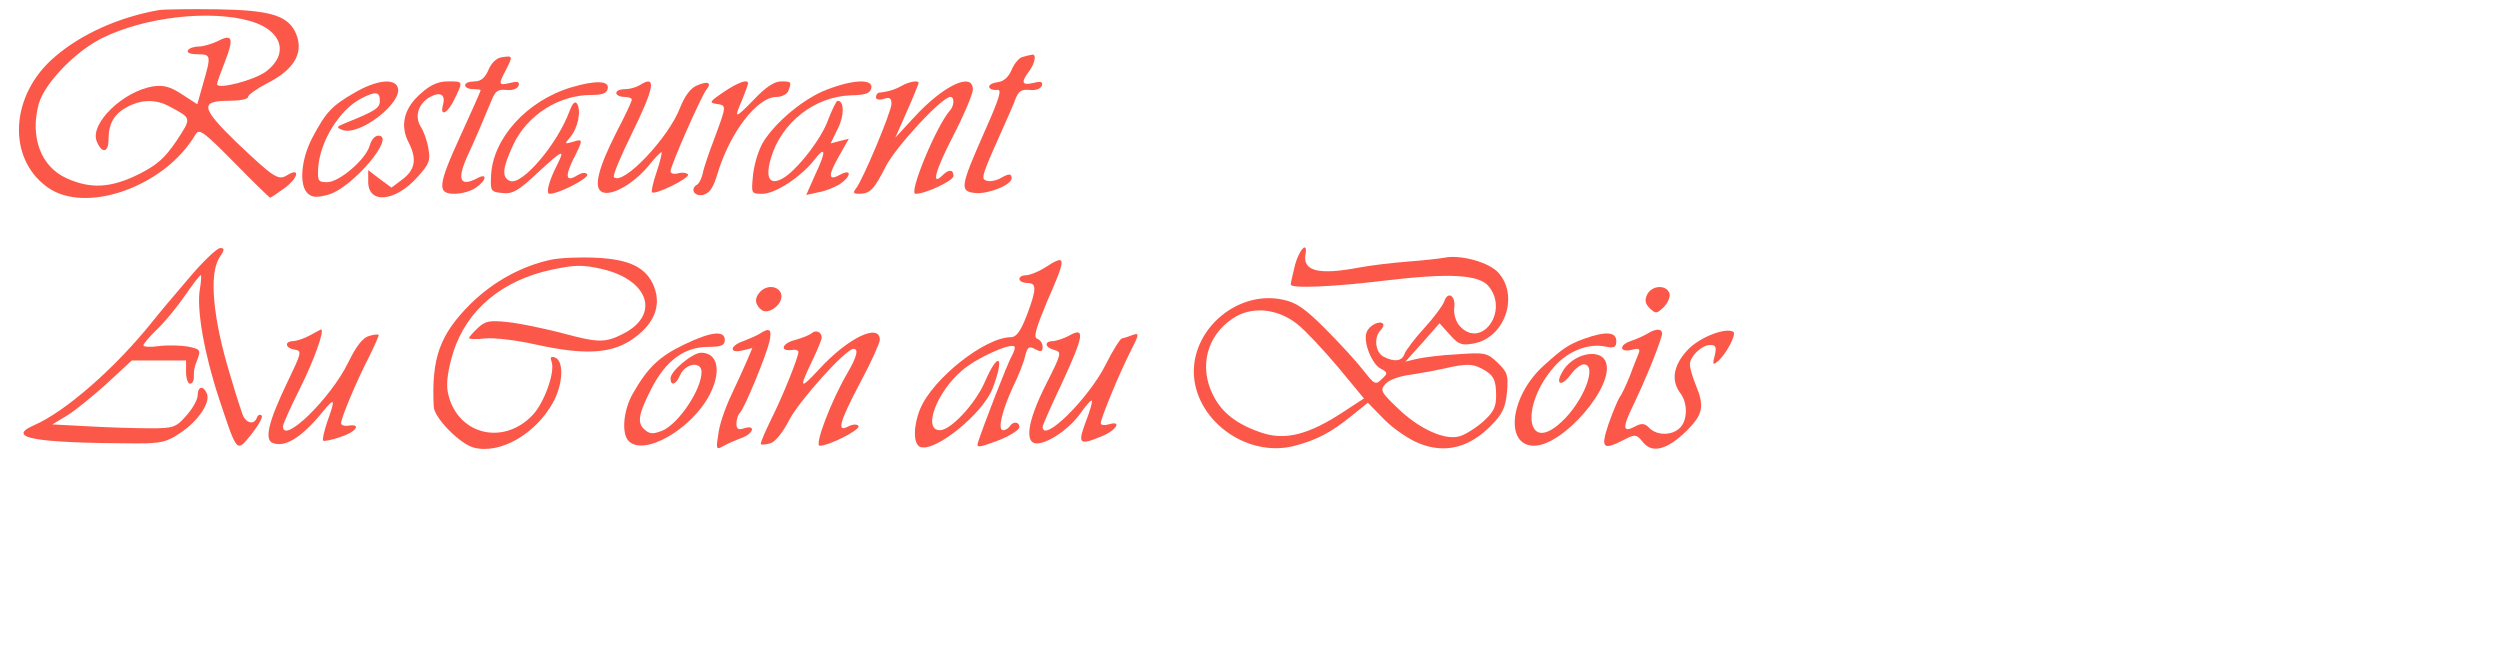  <svg  version="1.0" xmlns="http://www.w3.org/2000/svg"  width="645pt" height="171pt" viewBox="0 0 645 171"  preserveAspectRatio="xMidYMid meet">  <g transform="translate(0,171) scale(0.1,-0.1)" fill="#fb5849" stroke="none"> <path d="M410 1684 c-103 -18 -201 -62 -269 -121 -114 -97 -124 -259 -20 -335 98 -73 305 0 384 136 9 15 22 5 99 -73 49 -50 91 -91 93 -91 2 0 20 12 39 26 34 26 39 53 5 32 -23 -14 -33 -8 -130 84 -93 90 -96 108 -20 108 27 0 49 4 49 10 0 5 22 21 49 35 74 37 98 84 71 136 -22 40 -68 53 -200 55 -69 1 -136 0 -150 -2z m238 -29 c80 -24 98 -84 39 -129 -30 -23 -127 -48 -127 -33 0 4 9 29 20 57 24 61 20 74 -18 54 -15 -7 -37 -14 -49 -14 -12 0 -25 -4 -28 -10 -4 -6 7 -10 24 -10 36 0 36 -3 15 -76 l-15 -53 -40 26 c-31 20 -47 24 -75 20 -77 -13 -161 -95 -145 -140 13 -34 31 -32 31 3 0 42 15 67 50 85 37 19 73 19 108 0 57 -31 57 -28 17 -89 -30 -44 -50 -62 -98 -86 -71 -35 -123 -38 -185 -10 -67 30 -95 107 -72 192 15 53 93 134 162 169 110 55 281 75 386 44z"/> <path d="M1293 1562 c-12 -2 -26 -15 -33 -33 -9 -20 -19 -29 -36 -29 -13 0 -24 -4 -24 -10 0 -5 9 -10 20 -10 11 0 20 -1 20 -3 0 -2 -22 -52 -50 -113 -61 -133 -63 -154 -17 -154 18 0 43 7 55 16 28 19 30 39 3 24 -46 -24 -53 -2 -22 64 18 39 33 74 60 139 9 22 16 27 37 25 16 -2 29 3 32 11 3 10 -2 12 -22 7 -30 -7 -31 -5 -10 35 18 35 17 36 -13 31z"/> <path d="M2638 1563 c-9 -2 -21 -17 -28 -33 -8 -19 -20 -30 -36 -32 -14 -2 -23 -7 -22 -13 2 -5 11 -8 20 -7 14 3 8 -18 -32 -108 -63 -143 -65 -154 -23 -158 33 -3 93 21 93 38 0 13 -7 13 -31 -1 -12 -6 -27 -8 -34 -5 -15 5 -13 11 46 143 11 24 24 54 29 68 8 20 16 25 36 23 16 -2 29 3 32 11 3 10 -2 12 -22 7 -29 -7 -33 1 -11 30 15 20 20 45 8 43 -5 -1 -15 -3 -25 -6z"/> <path d="M915 1471 c-59 -34 -74 -50 -109 -116 -30 -57 -35 -125 -11 -145 12 -10 24 -10 53 -2 63 19 175 152 128 152 -9 0 -18 -11 -22 -25 -9 -35 -78 -95 -110 -95 -23 0 -25 3 -23 38 5 68 55 149 111 178 37 19 48 18 48 -6 0 -19 -11 -26 -90 -58 -22 -9 -23 -11 -7 -17 43 -18 158 71 143 110 -9 24 -56 18 -111 -14z"/> <path d="M1086 1469 c-44 -38 -55 -83 -31 -128 21 -42 16 -69 -17 -94 l-28 -21 -30 22 -30 23 0 -30 c0 -58 69 -52 126 11 32 35 35 44 29 76 -3 19 -12 44 -20 56 -16 26 -5 60 25 76 26 14 40 6 33 -20 -9 -33 12 -23 30 15 22 46 23 45 -18 45 -24 0 -45 -9 -69 -31z"/> <path d="M1475 1485 c-115 -34 -204 -132 -208 -228 -2 -40 -1 -42 29 -45 27 -3 42 6 93 54 64 59 70 61 47 16 -21 -42 -28 -72 -18 -72 24 0 103 41 97 50 -4 6 -13 5 -25 -2 -30 -19 -33 -4 -11 41 26 51 26 54 -1 45 -22 -6 -22 -6 -7 12 20 23 29 68 18 86 -5 8 -11 3 -19 -17 -31 -86 -123 -194 -154 -182 -22 9 -20 33 8 93 35 76 117 129 201 129 29 0 41 4 43 17 4 20 -32 21 -93 3z"/> <path d="M1650 1490 c-8 -5 -25 -10 -37 -10 -13 0 -23 -4 -23 -10 0 -5 9 -10 20 -10 11 0 20 -3 20 -7 0 -5 -18 -43 -40 -85 -48 -95 -60 -145 -35 -154 25 -10 82 24 118 68 17 21 32 37 34 35 1 -2 -4 -25 -13 -51 -9 -26 -14 -49 -12 -52 8 -8 99 37 93 46 -3 4 -14 6 -25 3 -11 -3 -20 -1 -20 5 0 15 79 193 92 210 16 19 4 24 -25 11 -16 -7 -31 -28 -42 -56 -30 -79 -148 -203 -171 -180 -4 3 17 53 45 110 60 122 66 156 21 127z"/> <path d="M1866 1472 c-35 -24 -37 -27 -18 -30 27 -4 27 -3 -4 -87 -15 -39 -29 -80 -31 -93 -3 -12 -9 -25 -14 -28 -19 -11 -9 -31 14 -27 17 4 26 16 37 51 32 109 103 202 154 202 13 0 27 7 30 16 9 23 8 24 -19 24 -17 0 -40 -15 -70 -47 -50 -51 -52 -51 -30 0 8 20 15 39 15 42 0 12 -27 2 -64 -23z"/> <path d="M2134 1479 c-59 -22 -132 -83 -164 -134 -12 -19 -24 -57 -27 -85 -5 -50 -5 -50 24 -50 33 0 97 42 132 85 31 41 34 27 5 -34 l-24 -54 32 7 c18 3 42 13 55 21 29 20 31 40 2 25 -32 -18 -34 -5 -5 46 l26 46 -24 -6 -23 -6 19 39 c17 34 16 71 -1 71 -3 0 -14 -22 -24 -48 -17 -50 -83 -134 -119 -153 -33 -18 -44 3 -29 53 27 92 113 159 206 162 39 1 50 5 53 19 5 24 -47 22 -114 -4z"/> <path d="M2327 1489 c-17 -10 -37 -16 -59 -18 -5 -1 -8 -6 -8 -12 0 -6 9 -8 20 -4 15 5 20 2 20 -13 0 -20 -75 -199 -92 -219 -8 -10 -6 -13 8 -13 29 0 39 11 69 70 25 50 145 180 167 180 11 0 10 -23 -1 -35 -35 -39 -108 -215 -89 -215 27 0 98 34 98 46 0 17 -12 18 -28 2 -30 -30 -20 10 27 101 28 54 51 109 51 120 0 47 -77 10 -152 -72 l-48 -52 30 68 c17 38 30 71 30 73 0 8 -25 3 -43 -7z"/> <path d="M487 992 c-37 -43 -79 -93 -94 -112 -94 -118 -224 -232 -305 -267 -75 -33 2 -46 262 -47 65 0 80 3 115 27 46 30 78 78 69 101 -9 22 -24 20 -24 -4 0 -11 -13 -34 -29 -52 -27 -31 -34 -33 -93 -33 -35 0 -106 2 -158 5 l-95 5 35 21 c19 11 65 48 103 82 l67 62 70 0 70 0 0 -30 c0 -16 5 -30 10 -30 6 0 10 7 10 15 0 21 1 27 11 52 7 20 4 23 -27 29 -19 3 -53 4 -75 1 -21 -3 -39 -2 -39 2 0 4 16 23 35 41 20 19 52 58 72 87 20 29 38 53 41 53 2 0 1 -15 -2 -34 -10 -51 11 -169 49 -284 48 -144 45 -140 84 -92 18 23 30 44 26 48 -4 4 -10 1 -12 -5 -7 -21 -30 -15 -38 10 -4 12 -8 24 -9 27 -1 3 -12 37 -23 75 -44 145 -54 258 -27 300 14 21 14 25 2 25 -8 0 -45 -35 -81 -78z"/> <path d="M3341 1026 c-6 -25 -11 -47 -11 -50 0 -11 110 -6 242 10 168 20 244 16 269 -15 53 -65 -20 -163 -75 -102 -10 11 -16 31 -14 47 4 32 -17 44 -26 16 -4 -11 -27 -42 -51 -68 -25 -27 -47 -57 -51 -66 -6 -20 -26 -23 -55 -8 -21 12 -25 50 -7 68 6 6 9 14 6 17 -9 9 -36 -5 -42 -22 -10 -24 13 -82 36 -94 19 -10 19 -12 3 -27 -16 -16 -19 -14 -48 23 -17 22 -61 70 -98 107 -53 53 -75 68 -110 75 -113 24 -229 -71 -229 -186 1 -123 134 -222 257 -192 59 15 97 35 150 78 l42 34 43 -44 c24 -24 65 -52 92 -62 65 -25 125 -10 180 44 32 32 40 48 44 89 4 44 1 52 -24 76 -27 26 -33 27 -104 22 -41 -2 -88 -8 -105 -12 l-29 -7 44 49 44 50 26 -29 c23 -26 31 -29 63 -23 79 15 116 121 64 181 -23 28 -99 49 -141 40 -11 -2 -54 -7 -95 -10 -40 -3 -96 -10 -123 -15 -105 -20 -147 -10 -140 33 7 37 -16 14 -27 -27z m7 -153 c20 -16 67 -66 104 -110 l67 -81 -52 -34 c-91 -60 -153 -76 -216 -53 -61 21 -99 51 -121 95 -37 73 -17 153 50 198 48 33 116 27 168 -15z m475 -114 c30 -16 37 -28 37 -70 0 -30 -7 -43 -35 -68 -20 -17 -47 -34 -61 -37 -38 -10 -103 20 -157 72 -45 43 -47 47 -32 64 9 10 37 20 63 23 26 4 65 11 87 16 57 13 73 13 98 0z"/> <path d="M1422 1040 c-76 -16 -150 -57 -208 -114 -80 -80 -101 -140 -95 -265 1 -29 68 -97 104 -106 67 -17 157 34 203 115 27 48 30 110 5 118 -10 3 -12 0 -8 -11 10 -26 -19 -107 -49 -138 -78 -82 -199 -48 -219 61 -4 23 1 57 14 100 35 111 127 188 258 215 58 12 77 12 126 1 121 -28 151 -118 55 -167 -47 -24 -64 -24 -163 3 -44 11 -105 24 -135 27 -47 5 -58 3 -77 -15 -13 -12 -23 -24 -23 -26 0 -3 19 -4 43 -1 23 2 82 -5 130 -16 122 -27 192 -24 246 12 57 38 78 86 59 136 -19 50 -62 72 -150 76 -40 2 -92 0 -116 -5z"/> <path d="M2695 1019 c-16 -10 -38 -19 -47 -19 -10 0 -18 -4 -18 -10 0 -5 9 -10 20 -10 25 0 25 -15 -1 -84 -16 -41 -27 -56 -41 -56 -66 0 -201 -106 -234 -185 -18 -44 -18 -91 0 -98 38 -15 162 86 187 151 32 84 15 98 -20 17 -24 -56 -88 -125 -116 -125 -45 0 -9 98 57 154 36 32 125 72 135 62 3 -2 0 -12 -6 -23 -10 -16 -75 -184 -88 -225 -4 -14 2 -13 51 5 31 12 56 28 56 35 0 14 -16 16 -25 2 -3 -5 -11 -10 -17 -10 -15 0 -3 50 26 113 14 28 28 64 31 79 6 23 10 26 26 17 15 -8 19 -6 19 6 0 9 -6 18 -14 21 -10 4 -4 25 25 95 52 118 51 125 -6 88z"/> <path d="M1962 958 c-16 -16 -15 -33 2 -47 19 -16 60 17 51 42 -8 20 -36 22 -53 5z"/> <path d="M4250 951 c-7 -15 -6 -24 6 -36 16 -15 18 -15 37 3 11 12 17 27 14 36 -9 22 -44 20 -57 -3z"/> <path d="M800 845 c-14 -8 -33 -14 -42 -15 -25 0 -23 -18 2 -22 20 -3 18 -8 -19 -85 -48 -100 -60 -148 -37 -156 32 -12 74 14 129 81 31 38 33 34 11 -27 -8 -24 -13 -46 -10 -48 2 -2 22 2 43 9 41 13 57 35 23 30 -11 -2 -20 1 -20 6 0 14 40 109 72 171 15 30 26 56 25 57 -2 2 -13 1 -25 -3 -16 -4 -33 -26 -54 -69 -45 -92 -168 -212 -168 -164 0 6 20 50 44 98 37 74 65 153 54 152 -2 -1 -14 -7 -28 -15z"/> <path d="M1960 849 c-8 -5 -27 -13 -42 -19 -36 -12 -37 -33 -2 -24 l25 6 -14 -33 c-8 -19 -27 -60 -42 -92 -15 -32 -30 -76 -32 -99 -6 -37 -5 -39 13 -29 10 6 31 15 47 21 31 11 38 35 7 25 -15 -5 -20 -2 -20 12 0 11 4 23 9 28 13 14 67 146 76 183 7 33 1 38 -25 21z"/> <path d="M2094 850 c-5 -4 -24 -12 -42 -17 -34 -8 -42 -30 -9 -26 9 2 17 -1 17 -5 0 -13 -41 -116 -71 -175 -16 -33 -28 -61 -26 -63 1 -2 12 -1 24 2 13 4 32 27 49 60 25 49 146 184 166 184 14 0 9 -20 -16 -63 -41 -70 -86 -187 -71 -187 24 0 105 41 100 51 -4 5 -14 5 -26 -1 -31 -17 -24 10 31 114 28 52 50 102 50 109 0 45 -83 5 -157 -76 -50 -54 -52 -50 -18 21 14 29 25 56 25 61 0 15 -16 21 -26 11z"/> <path d="M2760 845 c-14 -8 -33 -14 -42 -15 -25 0 -23 -16 2 -23 20 -5 19 -9 -21 -88 -49 -97 -57 -155 -22 -153 31 2 85 40 113 81 13 18 25 32 27 29 2 -2 -5 -27 -16 -55 -21 -57 -17 -61 43 -36 38 16 51 41 16 30 -11 -3 -20 -2 -20 3 0 13 48 129 77 186 22 43 23 48 6 42 -10 -4 -22 -8 -28 -9 -5 -1 -24 -31 -42 -67 -43 -87 -163 -206 -163 -161 0 4 23 56 51 115 55 119 59 143 19 121z"/> <path d="M4250 849 c-8 -5 -28 -14 -43 -19 -32 -11 -28 -31 5 -22 16 4 20 2 16 -9 -3 -8 -14 -34 -23 -59 -10 -25 -22 -50 -27 -56 -4 -6 -17 -37 -28 -68 -21 -63 -15 -69 41 -40 28 14 31 14 48 -7 24 -30 63 -19 113 30 42 42 46 63 23 118 -8 19 -15 43 -15 53 0 21 31 50 53 50 14 0 16 -6 11 -27 -6 -23 -5 -26 7 -16 22 18 50 71 41 77 -21 12 -89 -15 -119 -48 -36 -39 -42 -78 -18 -110 20 -26 19 -71 -1 -90 -20 -20 -58 -20 -78 -1 -12 13 -20 14 -37 5 -33 -18 -34 -4 -4 57 26 54 60 135 72 176 6 19 -12 22 -37 6z"/> <path d="M1765 821 c-63 -30 -94 -59 -132 -126 -25 -43 -30 -104 -11 -123 40 -40 163 31 209 120 31 60 21 108 -22 108 -22 0 -79 -47 -79 -66 0 -21 14 -17 25 9 14 30 55 36 55 7 0 -45 -59 -133 -101 -151 -23 -9 -32 -9 -44 1 -22 18 -19 39 15 106 37 73 85 109 147 109 34 0 43 4 43 18 0 25 -35 22 -105 -12z"/> <path d="M4087 836 c-41 -15 -55 -25 -105 -70 -86 -78 -101 -206 -24 -206 75 0 209 155 185 216 -15 38 -88 21 -113 -27 -18 -32 -1 -37 22 -6 11 15 26 27 34 27 37 0 -1 -98 -59 -150 -90 -83 -105 44 -17 144 35 40 88 61 131 52 24 -5 29 -2 29 14 0 24 -27 26 -83 6z"/> </g> </svg> 